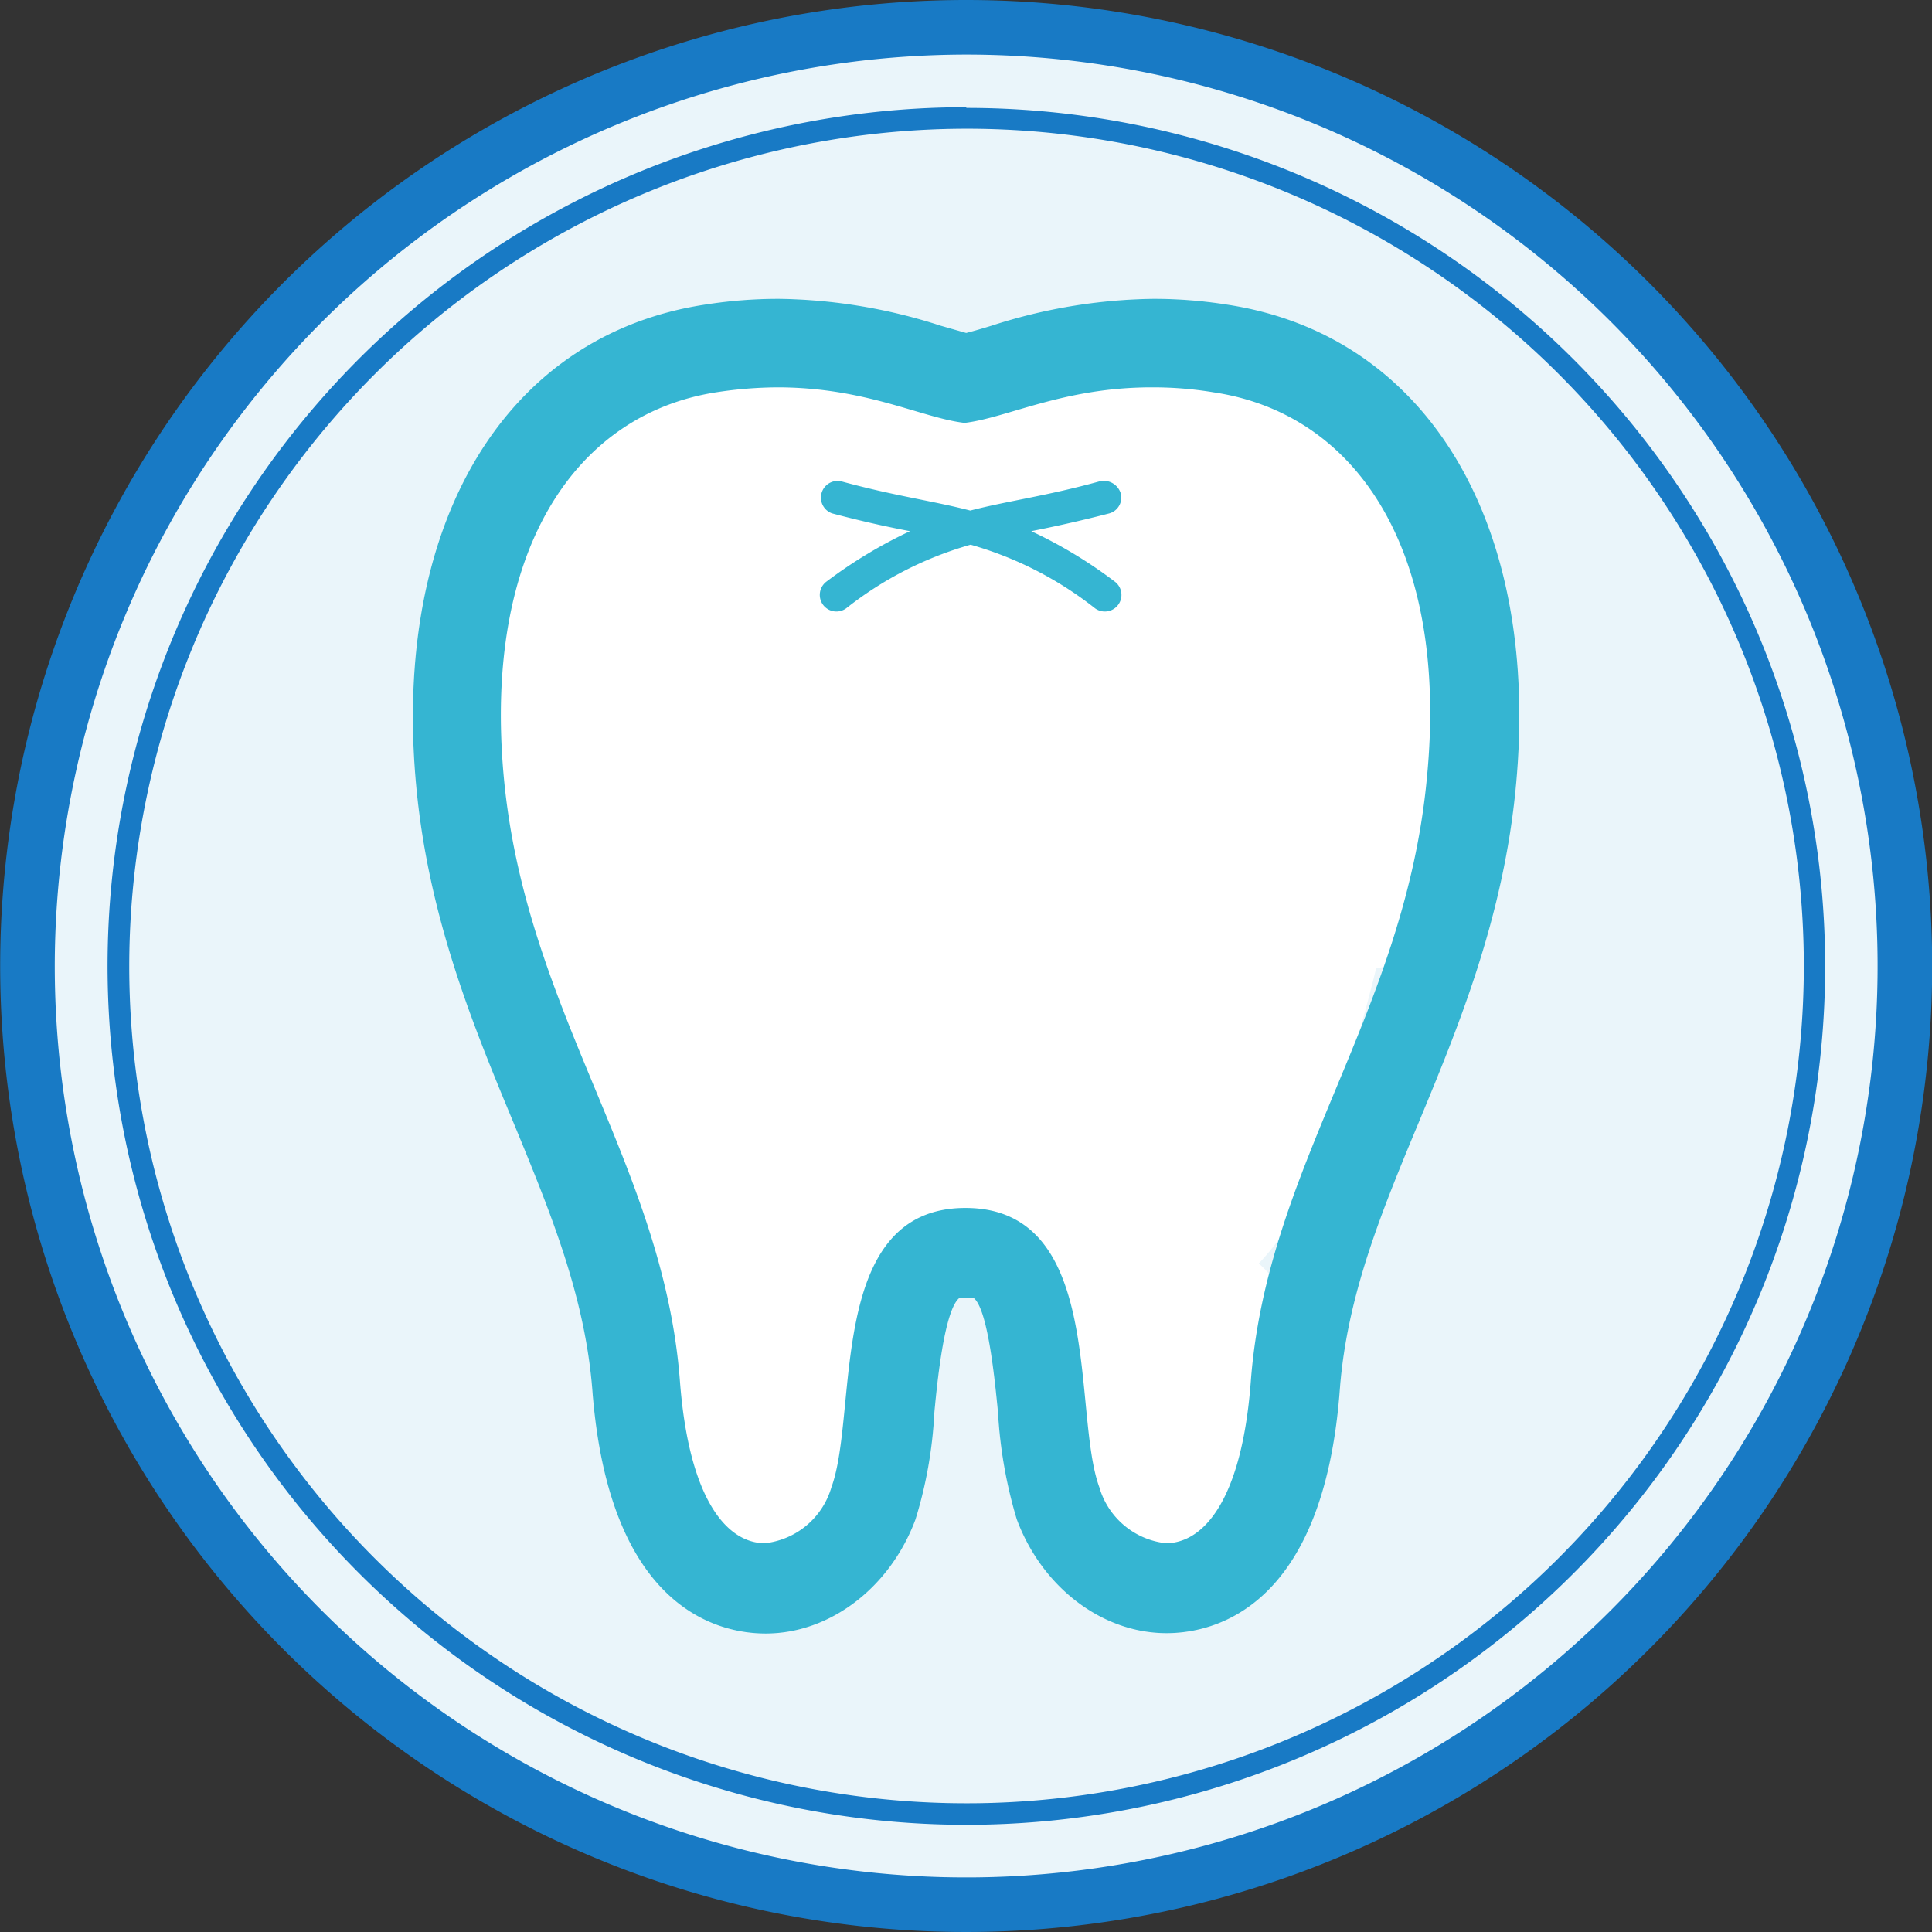 <svg id="レイヤー_1" data-name="レイヤー 1" xmlns="http://www.w3.org/2000/svg" viewBox="0 0 108.68 108.68"><rect x="0" y="0" width="108.68" height="108.68" fill="#333333" stroke="none"/><defs><style>.cls-1{fill:#eaf5fa;}.cls-2{fill:#187ac5;}.cls-3{fill:#fff;}.cls-4{fill:#35b5d2;}</style></defs><circle class="cls-1" cx="54.34" cy="54.34" r="52.81"/><path class="cls-2" d="M55.08,4A51.27,51.27,0,1,1,3.81,55.27,51.33,51.33,0,0,1,55.08,4m0-3.07a54.34,54.34,0,1,0,54.34,54.34A54.34,54.34,0,0,0,55.08.93Z" transform="translate(-0.73 -0.93)"/><path class="cls-3" d="M82,41.22s.48-.49.49-.53c.83-4.25-1.29-7.2-3.68-10.92-.75-1.18,0-3.81-1.24-4.39-1-3.25-6.16-2.88-9.42-2.6-3.35-2.37-6.95-3.94-11-1.27a8.42,8.42,0,0,0-2.34,2.26,6.62,6.62,0,0,0-6.32-1c-2.72-1.67-6-3.06-9.21-2.22-3.6,1-5.47,3.49-6.48,6.61a7.24,7.24,0,0,0-4.08,6.57c0,.21,0,.41,0,.62A8.1,8.1,0,0,0,26,41.87a72.56,72.56,0,0,1,1.77,11.64,7.66,7.66,0,0,0,5.05,7A7.88,7.88,0,0,0,36,68.07a8.37,8.37,0,0,0,1.6,6.44c-3.51,4.38-.17,14.23,7.16,14.23,6.07,0,6.94-7.25,5.55-11.72a7.57,7.57,0,0,0,3.11-5.63A6.85,6.85,0,0,0,57,69.22,13.71,13.71,0,0,0,58.3,71.3a10.55,10.55,0,0,0,2.32,2.3,8.61,8.61,0,0,0-.93,6.8c-1.23,4.43,1.13,10,7.1,10s8.33-5.6,7.09-10A8.2,8.2,0,0,0,71.54,72c3.33-3.46,4.44-8.84,5.84-13.68.28-1,.52-1.94.76-2.91C85,54.12,87.27,44.45,82,41.22Z" transform="translate(-0.73 -0.93)"/><path class="cls-3" d="M69.72,18.06a26.27,26.27,0,0,0-4.12-.32,30.67,30.67,0,0,0-9.09,1.51c-.52.16-1,.3-1.43.41l-1.44-.41a30.67,30.67,0,0,0-9.09-1.51,26.49,26.49,0,0,0-4.13.32C29.16,19.75,22.77,30.37,24.14,45.12c.69,7.45,3.24,13.58,5.49,19,2.06,5,4,9.7,4.42,15,.94,12.37,7.14,13.7,9.75,13.7,3.62,0,7-2.58,8.43-6.42a24.41,24.41,0,0,0,1.06-6c.16-1.71.56-5.73,1.39-6.44h0s.16,0,.4,0a1.47,1.47,0,0,1,.44,0c.8.69,1.18,4.71,1.35,6.42a25.77,25.77,0,0,0,1.05,6c1.42,3.84,4.81,6.42,8.43,6.42,2.62,0,8.83-1.34,9.75-13.71.4-5.28,2.35-10,4.43-15,2.24-5.41,4.79-11.55,5.48-19C87.39,30.37,81,19.75,69.72,18.06ZM81,44.65c-1.23,13.29-9,21.82-9.91,34-.51,6.75-2.7,9.09-4.78,9.09a4.4,4.4,0,0,1-3.74-3.15c-1.54-4.19.32-15.71-7.53-15.71s-6,11.53-7.54,15.71a4.4,4.4,0,0,1-3.74,3.15c-2.08,0-4.26-2.34-4.78-9.09-.92-12.22-8.68-20.77-9.91-34-1.18-12.81,4.06-20.46,12-21.66a23.33,23.33,0,0,1,3.39-.27c5,0,8.11,1.72,10.53,2,2.42-.29,5.57-2,10.52-2A20.83,20.83,0,0,1,69,23C77,24.19,82.24,31.84,81,44.65Z" transform="translate(-0.73 -0.93)"/><path class="cls-3" d="M63.76,28.64A1,1,0,0,0,62.61,28c-3,.83-5.17,1.1-7.3,1.65-2.12-.55-4.25-.82-7.28-1.65a.94.94,0,0,0-.49,1.81c1.7.45,3.12.76,4.38,1a26.46,26.46,0,0,0-4.69,2.83.93.93,0,0,0,1.1,1.51,20.11,20.11,0,0,1,7-3.58,20.22,20.22,0,0,1,7,3.58.93.93,0,1,0,1.1-1.51,25.77,25.77,0,0,0-4.69-2.83c1.26-.25,2.69-.56,4.39-1A.92.92,0,0,0,63.76,28.64Z" transform="translate(-0.73 -0.93)"/><path class="cls-4" d="M69.72,18.06a26.27,26.27,0,0,0-4.12-.32,30.67,30.67,0,0,0-9.09,1.51c-.52.16-1,.3-1.43.41l-1.44-.41a30.67,30.67,0,0,0-9.09-1.51,26.49,26.49,0,0,0-4.13.32C29.16,19.75,22.77,30.37,24.14,45.12c.69,7.45,3.24,13.58,5.49,19,2.06,5,4,9.7,4.42,15,.94,12.37,7.14,13.7,9.75,13.7,3.62,0,7-2.58,8.43-6.42a24.41,24.41,0,0,0,1.06-6c.16-1.71.56-5.73,1.39-6.44h0s.16,0,.4,0a1.47,1.47,0,0,1,.44,0c.8.69,1.18,4.71,1.35,6.42a25.77,25.77,0,0,0,1.05,6c1.42,3.84,4.81,6.42,8.43,6.42,2.62,0,8.83-1.34,9.75-13.71.4-5.28,2.35-10,4.43-15,2.24-5.41,4.79-11.55,5.48-19C87.39,30.37,81,19.75,69.72,18.06ZM81,44.65c-1.23,13.29-9,21.82-9.91,34-.51,6.75-2.7,9.09-4.78,9.09a4.4,4.4,0,0,1-3.74-3.15c-1.54-4.19.32-15.71-7.53-15.71s-6,11.53-7.54,15.71a4.4,4.4,0,0,1-3.74,3.15c-2.08,0-4.26-2.34-4.78-9.09-.92-12.22-8.68-20.77-9.91-34-1.18-12.81,4.06-20.46,12-21.66a23.33,23.33,0,0,1,3.39-.27c5,0,8.11,1.72,10.53,2,2.42-.29,5.57-2,10.52-2A20.83,20.83,0,0,1,69,23C77,24.19,82.24,31.84,81,44.65Z" transform="translate(-0.73 -0.93)"/><path class="cls-4" d="M63.76,28.64A1,1,0,0,0,62.61,28c-3,.83-5.17,1.1-7.3,1.65-2.12-.55-4.25-.82-7.28-1.65a.94.94,0,0,0-.49,1.81c1.7.45,3.12.76,4.38,1a26.46,26.46,0,0,0-4.69,2.83.93.93,0,0,0,1.1,1.51,20.11,20.11,0,0,1,7-3.58,20.22,20.22,0,0,1,7,3.58.93.93,0,1,0,1.1-1.51,25.77,25.77,0,0,0-4.69-2.83c1.26-.25,2.69-.56,4.39-1A.92.92,0,0,0,63.76,28.64Z" transform="translate(-0.73 -0.93)"/><path class="cls-2" d="M55.08,8.17A47.1,47.1,0,1,1,8,55.27a47.15,47.15,0,0,1,47.1-47.1m0-1.21a48.31,48.31,0,1,0,48.3,48.31A48.31,48.31,0,0,0,55.08,7Z" transform="translate(-0.73 -0.93)"/></svg>